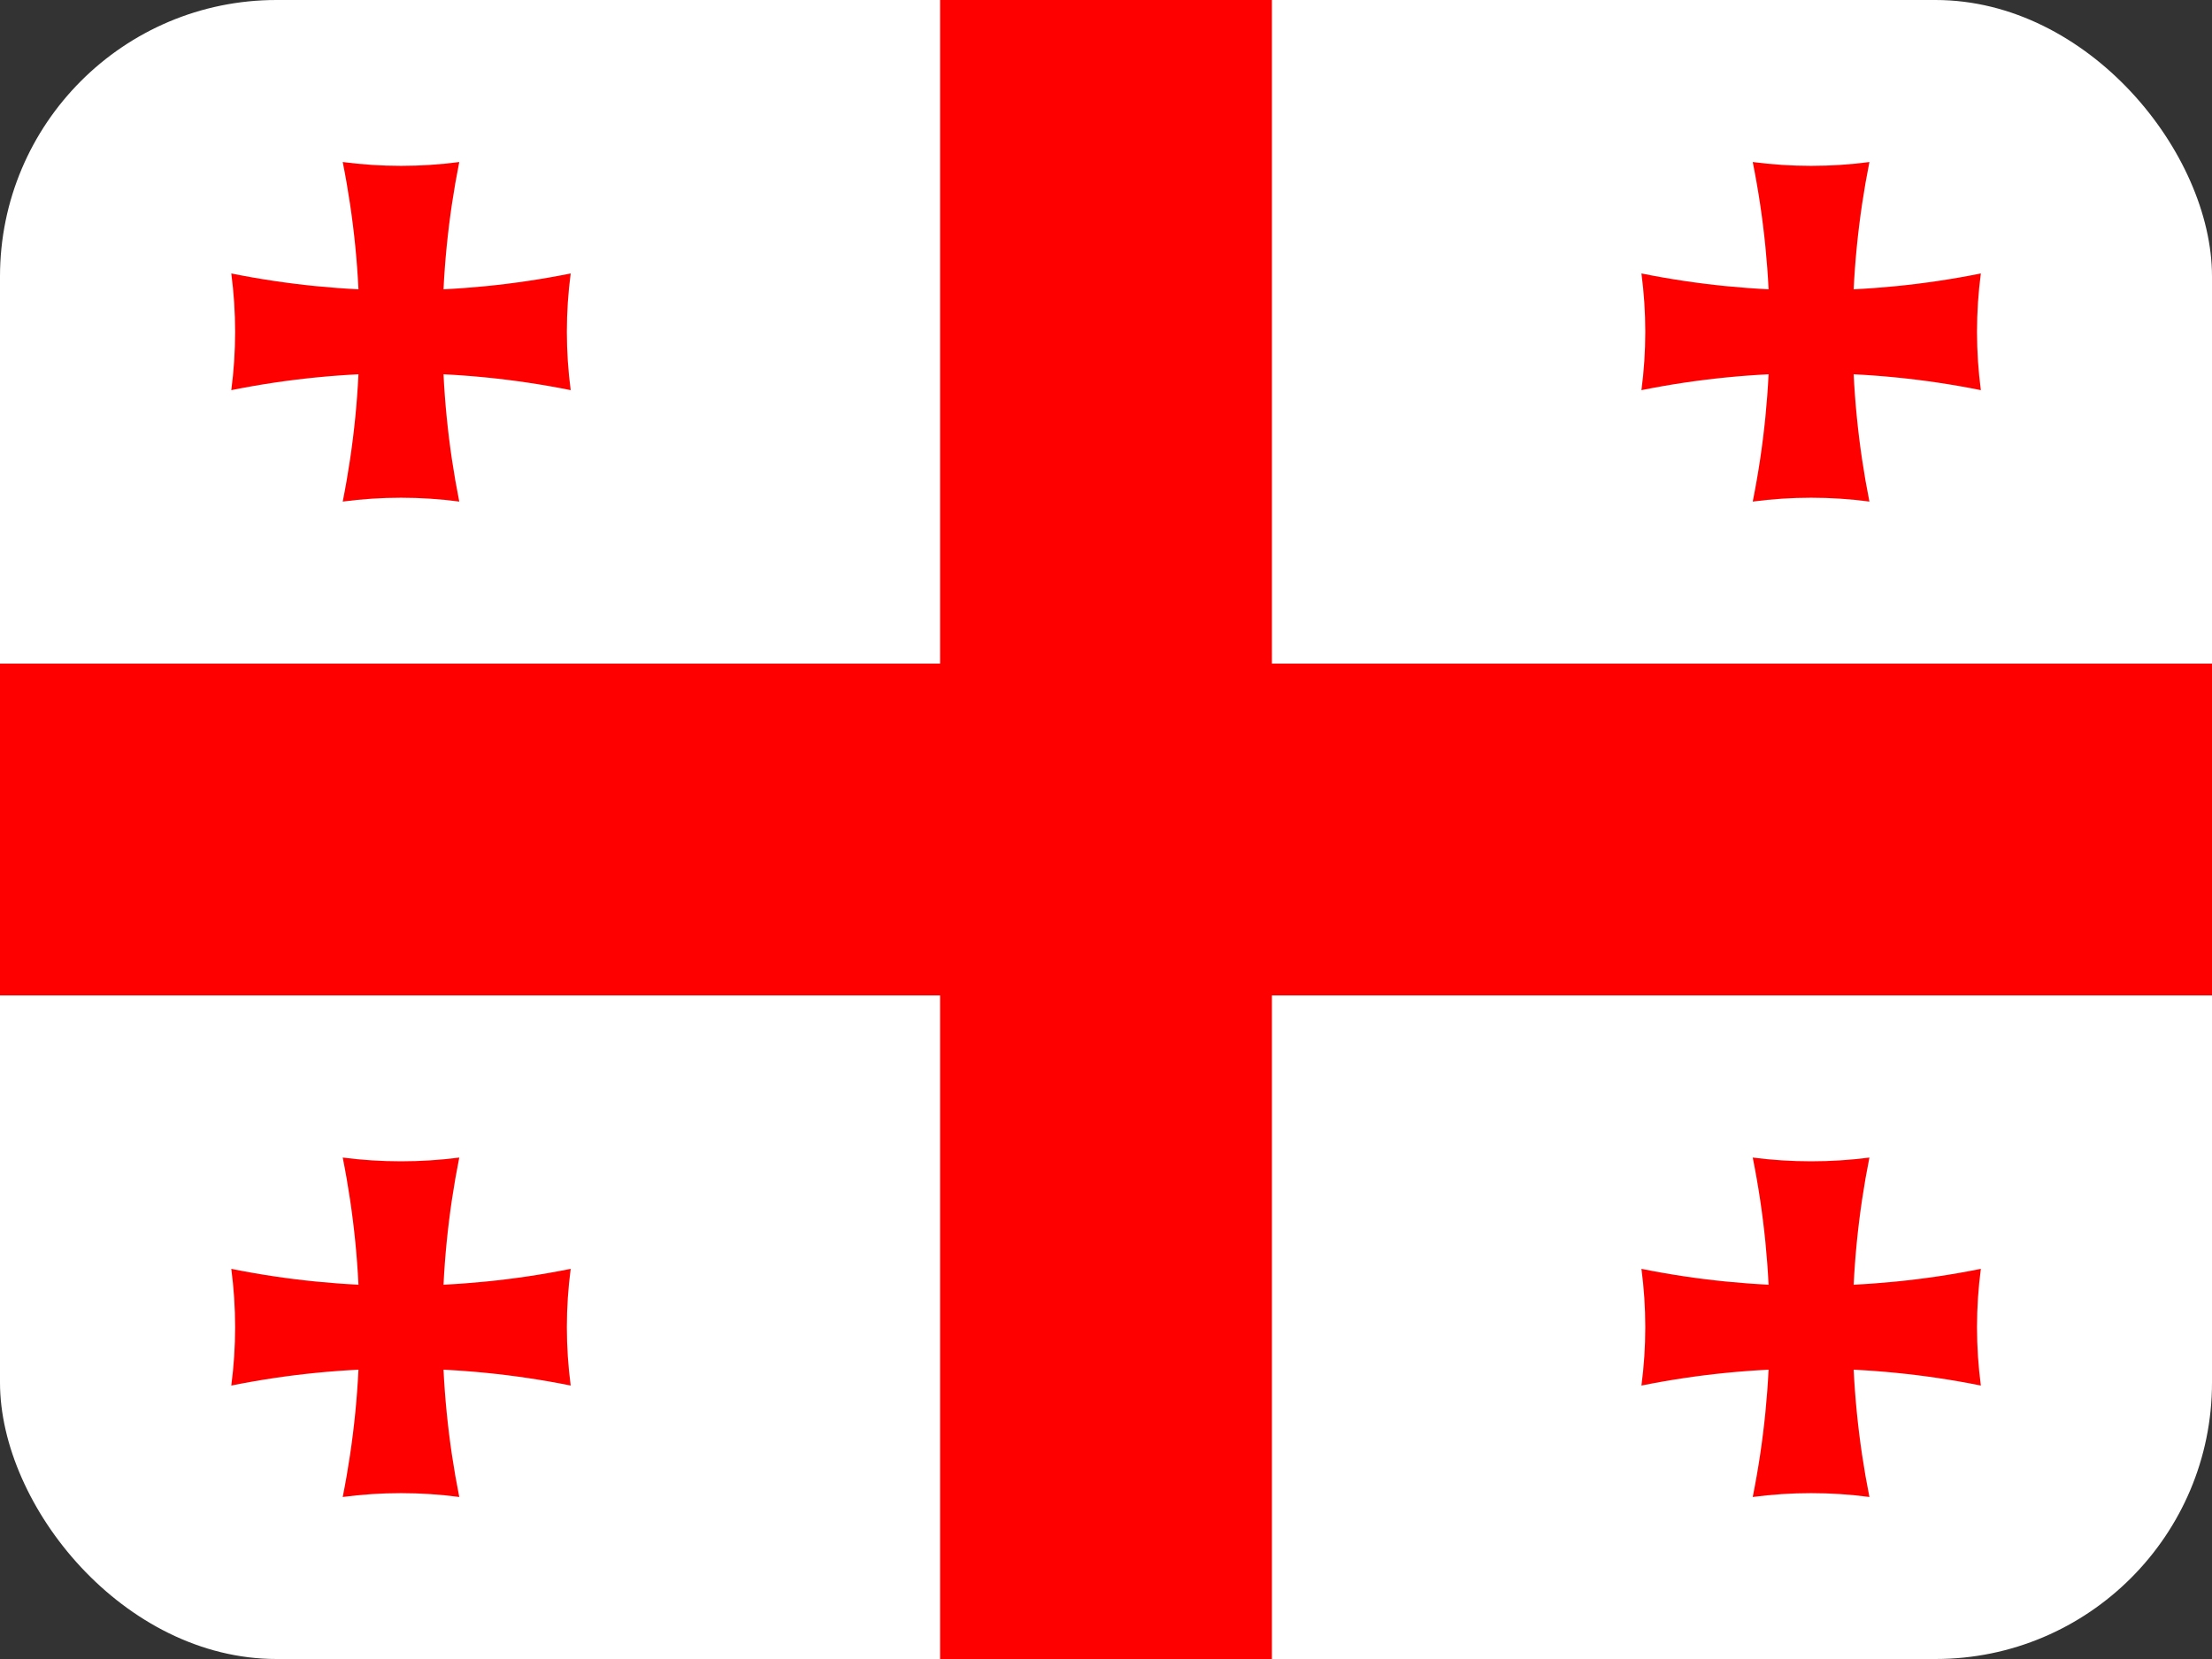<svg viewBox="0 0 16 12" fill="none" xmlns="http://www.w3.org/2000/svg">
<rect x="0" y="0" width="16" height="12" fill="#333333" stroke="none"/>
<g clip-path="url(#clip0_121_16122)">
<path d="M-1 0H17V12H-1V0Z" fill="white"/>
<path d="M6.8 0H9.2V12H6.8V0ZM-1 4.8H17V7.2H-1V4.8Z" fill="#FF0000"/>
<path d="M2.479 1.172C2.759 1.209 3.042 1.209 3.322 1.172C3.16 1.983 3.16 2.817 3.322 3.628C3.042 3.591 2.759 3.591 2.479 3.628C2.641 2.817 2.641 1.983 2.479 1.172Z" fill="#FF0000"/>
<path d="M4.128 1.978C4.091 2.258 4.091 2.542 4.128 2.822C3.318 2.659 2.483 2.659 1.673 2.822C1.71 2.542 1.71 2.258 1.673 1.978C2.483 2.141 3.318 2.141 4.128 1.978Z" fill="#FF0000"/>
<path d="M12.678 1.172C12.959 1.209 13.242 1.209 13.522 1.172C13.36 1.983 13.36 2.817 13.522 3.628C13.242 3.591 12.959 3.591 12.678 3.628C12.841 2.817 12.841 1.983 12.678 1.172Z" fill="#FF0000"/>
<path d="M14.328 1.978C14.291 2.258 14.291 2.542 14.328 2.822C13.518 2.659 12.683 2.659 11.873 2.822C11.91 2.542 11.91 2.258 11.873 1.978C12.683 2.141 13.518 2.141 14.328 1.978Z" fill="#FF0000"/>
<path d="M2.479 8.373C2.759 8.409 3.042 8.409 3.322 8.373C3.16 9.183 3.16 10.017 3.322 10.828C3.042 10.791 2.759 10.791 2.479 10.828C2.641 10.017 2.641 9.183 2.479 8.373Z" fill="#FF0000"/>
<path d="M4.128 9.178C4.091 9.458 4.091 9.742 4.128 10.022C3.318 9.859 2.483 9.859 1.673 10.022C1.71 9.742 1.71 9.458 1.673 9.178C2.483 9.341 3.318 9.341 4.128 9.178Z" fill="#FF0000"/>
<path d="M12.678 8.373C12.959 8.409 13.242 8.409 13.522 8.373C13.36 9.183 13.36 10.017 13.522 10.828C13.242 10.791 12.959 10.791 12.678 10.828C12.841 10.017 12.841 9.183 12.678 8.373Z" fill="#FF0000"/>
<path d="M14.328 9.178C14.291 9.458 14.291 9.742 14.328 10.022C13.518 9.859 12.683 9.859 11.873 10.022C11.91 9.742 11.91 9.458 11.873 9.178C12.683 9.341 13.518 9.341 14.328 9.178Z" fill="#FF0000"/>
</g>
<defs>
<clipPath id="clip0_121_16122">
<rect width="16" height="12" rx="2" fill="white"/>
</clipPath>
</defs>
</svg>
